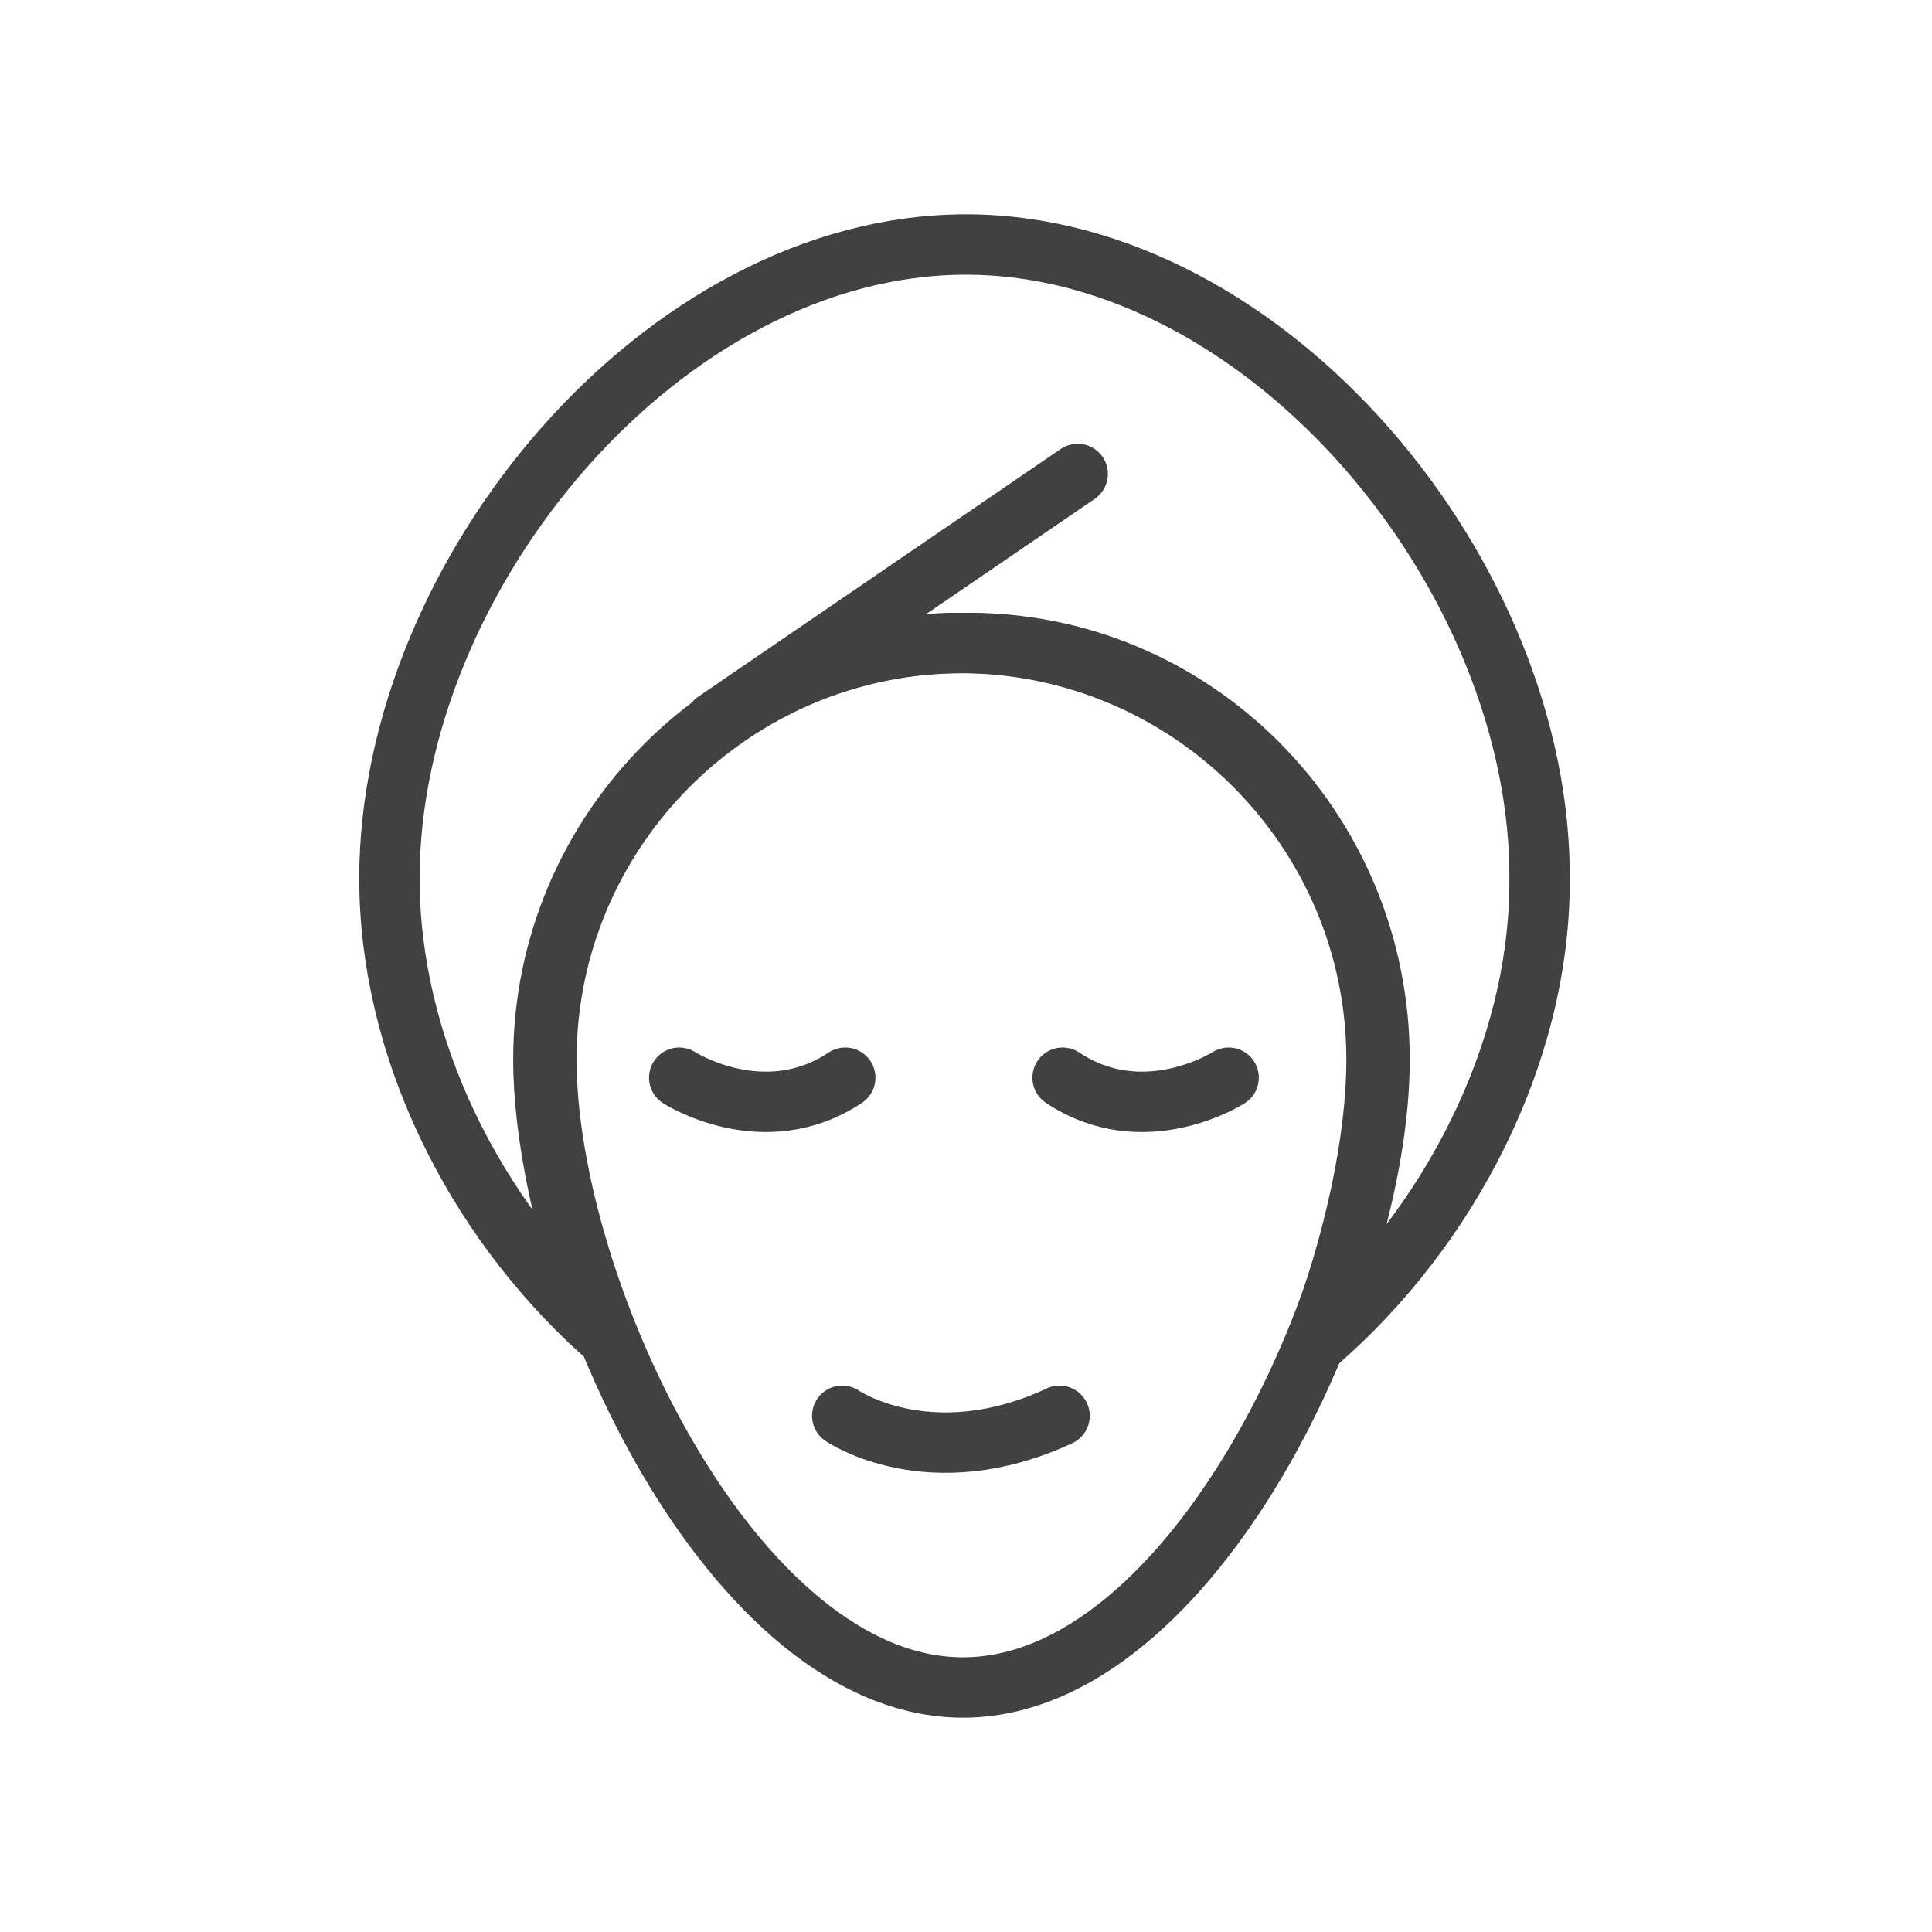 <svg width="64" height="64" viewBox="0 0 64 64" fill="none" xmlns="http://www.w3.org/2000/svg">
<path d="M23.7 23.9L35.7 15.7" stroke="#414042" stroke-width="2" stroke-miterlimit="10" stroke-linecap="round" stroke-linejoin="round"/>
<path d="M45.7 35.1C45.7 42.7 39.5 55.9 31.9 55.9C24.3 55.9 18.1 42.7 18.1 35.1C18.1 27.5 24.3 21.3 31.9 21.3C39.5 21.2 45.7 27.4 45.7 35.1Z" stroke="#414042" stroke-width="2" stroke-miterlimit="10" stroke-linecap="round" stroke-linejoin="round"/>
<path d="M32 8.1C22 8.1 12.9 19 12.9 29.1C12.9 34.7 15.7 40.3 19.9 44.1C18.7 40.9 18 37.6 18 35.1C18 27.5 24.2 21.3 31.8 21.3C39.4 21.3 45.6 27.5 45.6 35.1C45.6 37.7 44.9 41.1 43.6 44.5C48 40.7 51 34.9 51 29.2C51.1 19.1 42 8.1 32 8.1Z" stroke="#414042" stroke-width="2" stroke-miterlimit="10" stroke-linecap="round" stroke-linejoin="round"/>
<path d="M22.5 35.7C22.5 35.7 25.3 37.5 28 35.7" stroke="#414042" stroke-width="2" stroke-miterlimit="10" stroke-linecap="round" stroke-linejoin="round"/>
<path d="M40.7 35.7C40.7 35.7 37.9 37.5 35.2 35.7" stroke="#414042" stroke-width="2" stroke-miterlimit="10" stroke-linecap="round" stroke-linejoin="round"/>
<path d="M27.9 46.9C27.9 46.9 30.8 48.9 35.1 46.9" stroke="#414042" stroke-width="2" stroke-miterlimit="10" stroke-linecap="round" stroke-linejoin="round"/>
</svg>
